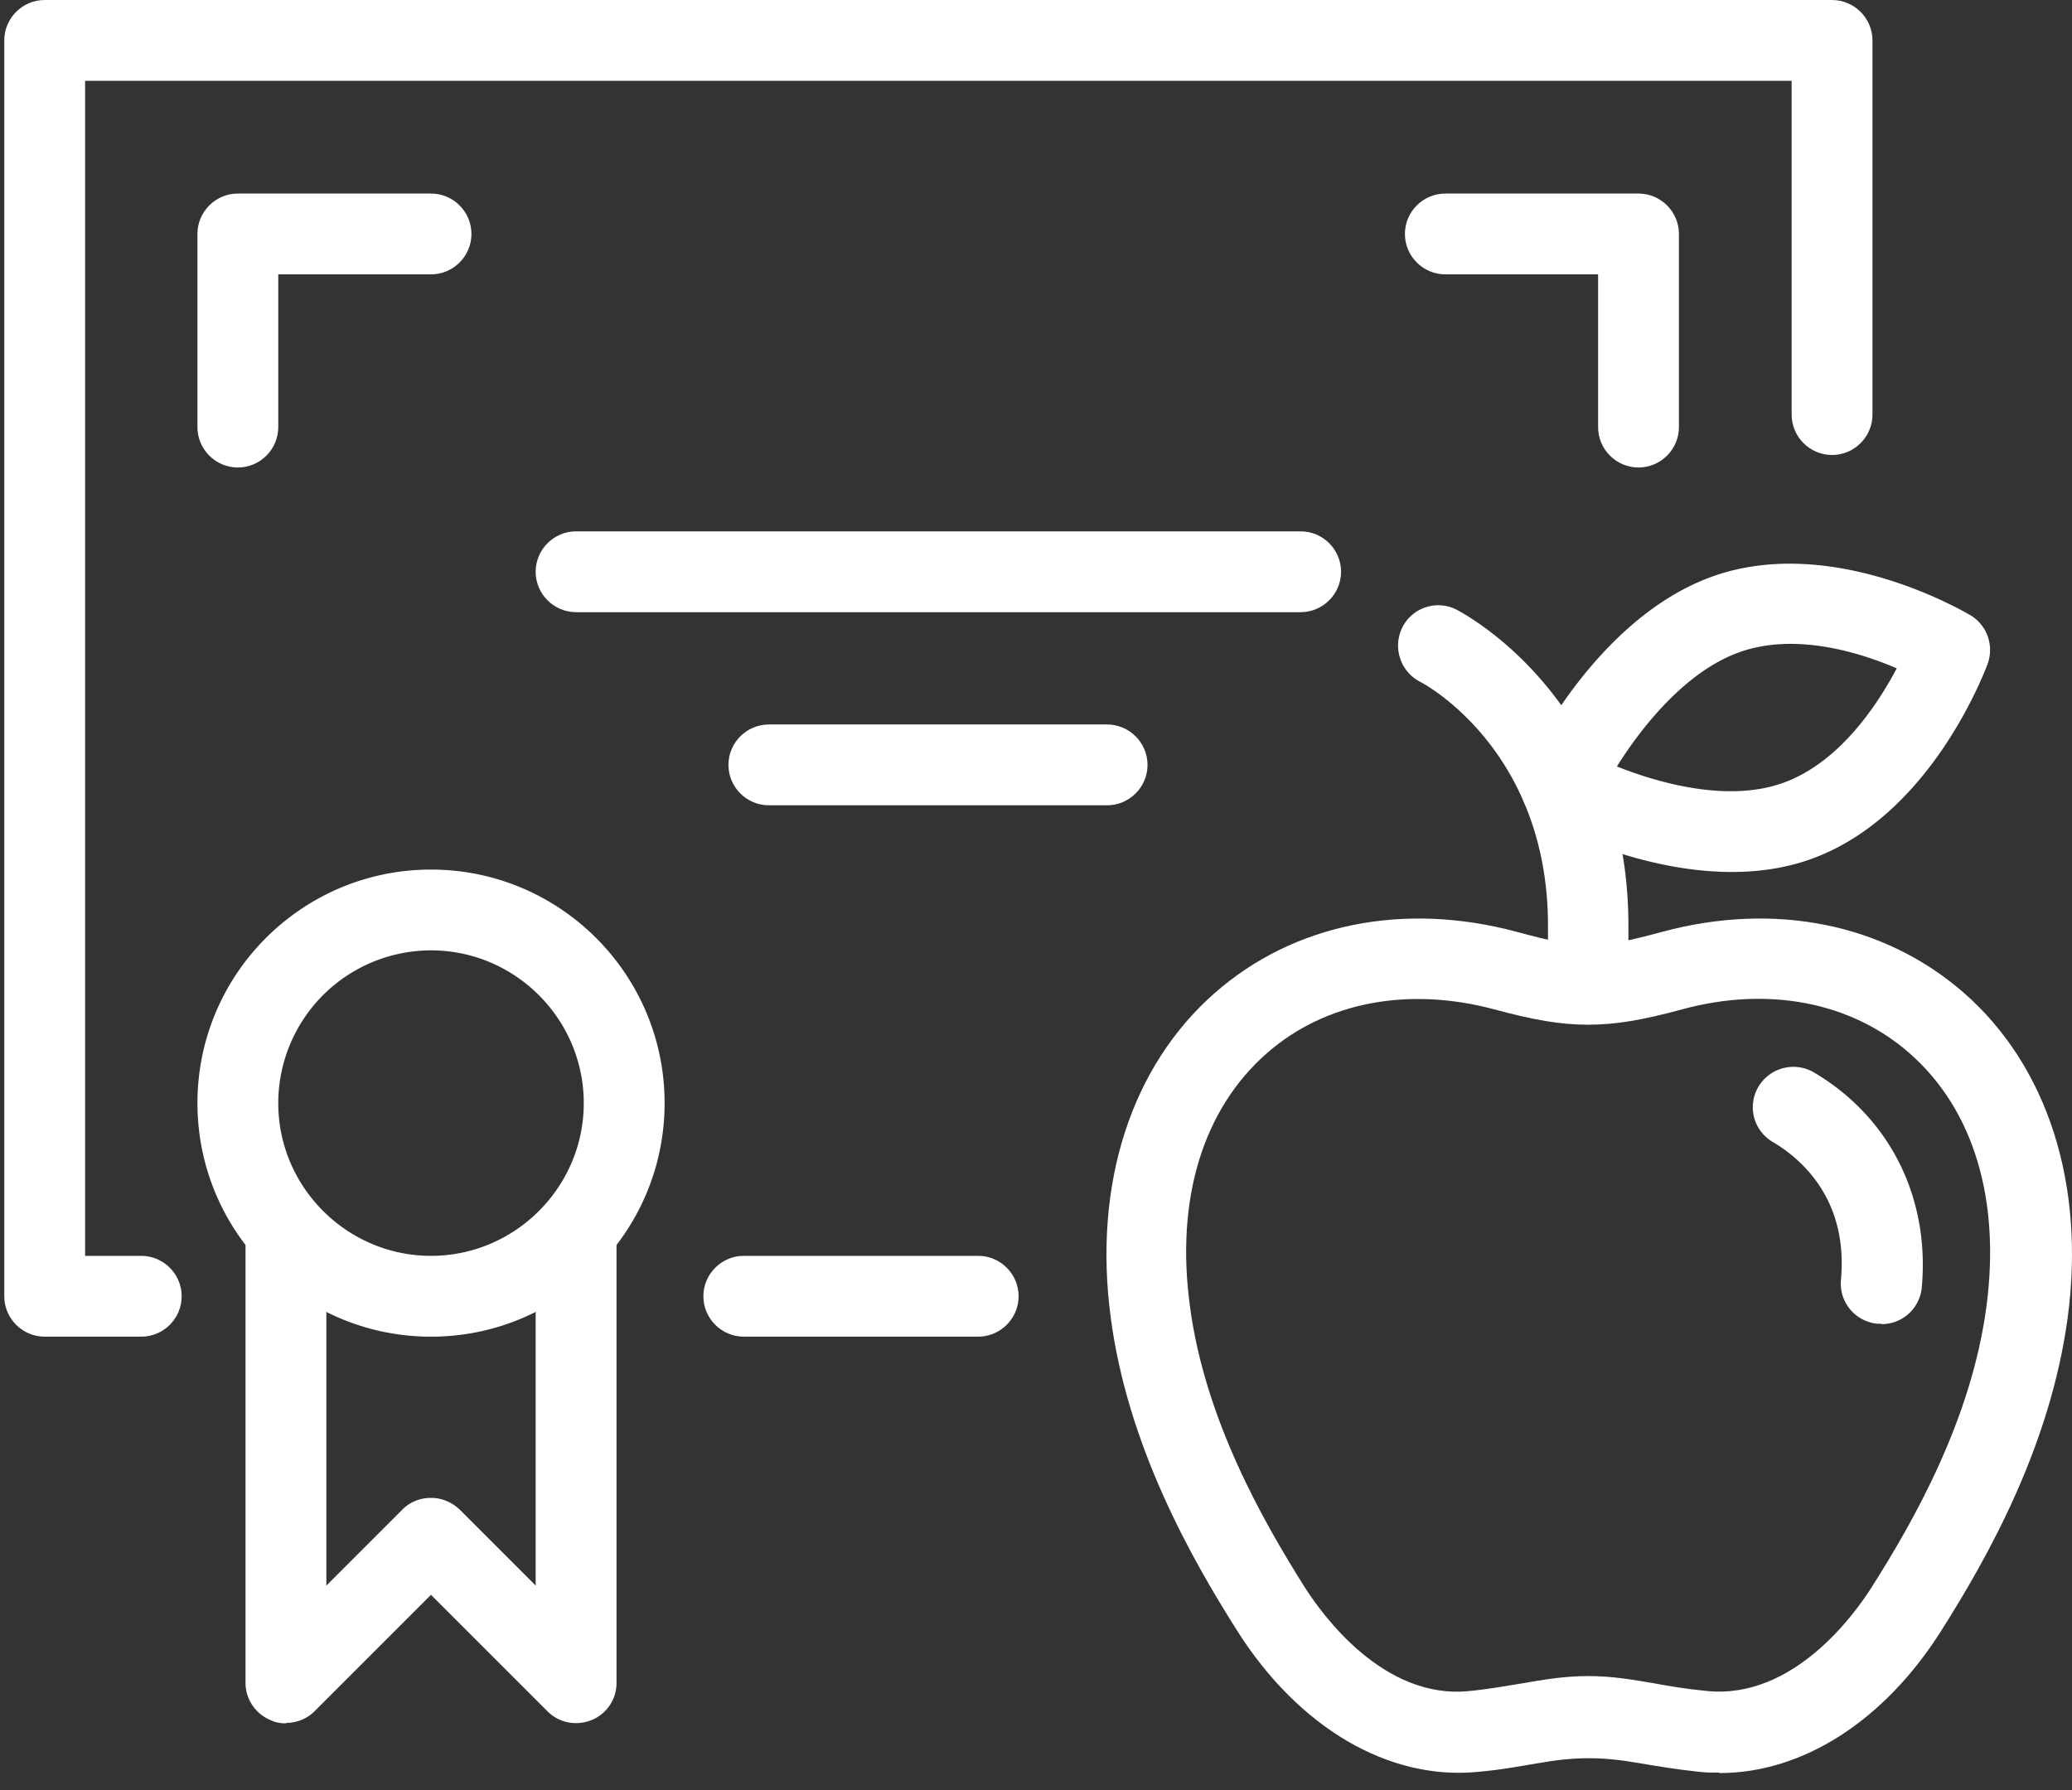 <svg width="81" height="70" viewBox="0 0 81 70" fill="none" xmlns="http://www.w3.org/2000/svg"><rect x="0" y="0" width="81" height="70" fill="#333333" stroke="none"/><g fill="#fff"><path d="M16.85 52.26c-5.04 0-9.131-4.092-9.131-9.132s4.091-9.13 9.13-9.13 9.132 4.09 9.132 9.13-4.092 9.132-9.131 9.132m0-15.103a5.977 5.977 0 0 0-5.972 5.971c0 3.286 2.686 5.972 5.972 5.972s5.971-2.686 5.971-5.972-2.685-5.971-5.971-5.971"/><path d="M11.178 67.378c-.205 0-.41-.031-.6-.126a1.58 1.58 0 0 1-.98-1.454V48.136c0-.869.711-1.58 1.58-1.58s1.58.711 1.58 1.58v13.855l2.97-2.97c.3-.3.695-.458 1.122-.458.426 0 .821.174 1.121.458l2.97 2.97V48.136c0-.869.711-1.58 1.58-1.58s1.58.711 1.58 1.58v17.662a1.56 1.56 0 0 1-.98 1.454c-.6.237-1.263.11-1.722-.348l-4.55-4.55-4.55 4.55c-.3.3-.71.458-1.12.458z"/><path d="M5.522 52.26H1.747c-.87 0-1.58-.711-1.58-1.58V1.58C.167.71.877 0 1.747 0H71.62c.869 0 1.58.71 1.58 1.58v14.629c0 .869-.711 1.58-1.58 1.58s-1.58-.711-1.58-1.58V3.159H3.327V49.1h2.195c.87 0 1.58.712 1.58 1.58 0 .87-.71 1.58-1.58 1.58m32.718 0h-9.163c-.869 0-1.58-.712-1.58-1.58 0-.87.712-1.58 1.58-1.58h9.163c.869 0 1.58.71 1.58 1.58 0 .868-.711 1.58-1.58 1.58"/><path d="M50.847 23.934H22.52c-.869 0-1.58-.711-1.58-1.58s.711-1.58 1.58-1.58h28.326c.868 0 1.58.711 1.58 1.58s-.712 1.58-1.58 1.58m-7.566 7.551H30.057c-.87 0-1.58-.71-1.58-1.58 0-.868.71-1.58 1.58-1.58H43.28c.868 0 1.58.712 1.58 1.58 0 .87-.712 1.58-1.58 1.58m20.774-13.207c-.87 0-1.58-.71-1.58-1.58v-5.971h-5.972c-.869 0-1.58-.711-1.58-1.58s.711-1.58 1.58-1.58h7.552c.868 0 1.58.711 1.58 1.58v7.551c0 .87-.712 1.58-1.58 1.58m-54.756 0c-.869 0-1.58-.71-1.58-1.58V9.147c0-.869.711-1.58 1.58-1.58h7.552c.869 0 1.58.711 1.58 1.58s-.711 1.58-1.58 1.58h-5.972v5.971c0 .87-.71 1.58-1.58 1.58m57.899 51.027c-.252 0-.505 0-.758-.031-.916-.095-1.643-.221-2.306-.332-1.517-.268-2.528-.268-4.045 0-.663.11-1.39.253-2.306.332-3.492.347-7.014-1.722-9.416-5.514-1.8-2.843-4.281-7.22-4.944-12.243-.696-5.198.79-9.826 4.075-12.702 3.08-2.701 7.378-3.57 11.786-2.385 2.575.695 3.128.695 5.703 0 4.407-1.185 8.688-.316 11.785 2.386 3.286 2.875 4.755 7.503 4.06 12.701-.68 5.04-3.144 9.4-4.945 12.243-2.227 3.523-5.418 5.561-8.657 5.561zm-5.102-3.775c.947 0 1.737.142 2.575.284.584.11 1.248.221 2.07.3 3.38.332 5.781-3.033 6.429-4.06 1.643-2.59 3.902-6.556 4.487-10.98.552-4.186-.506-7.709-3.018-9.905-2.275-1.99-5.513-2.622-8.878-1.706-1.58.427-2.607.6-3.681.6-1.059 0-2.086-.173-3.665-.6-3.365-.9-6.604-.284-8.879 1.706-2.512 2.196-3.586 5.72-3.017 9.906.584 4.407 2.843 8.372 4.486 10.98.664 1.042 3.065 4.407 6.43 4.06.822-.08 1.47-.206 2.07-.3.837-.143 1.627-.285 2.575-.285z"/><path d="M73.532 51.754h-.142a1.58 1.58 0 0 1-1.422-1.722c.285-3.144-1.548-4.724-2.67-5.387a1.573 1.573 0 0 1-.552-2.165 1.59 1.59 0 0 1 2.164-.552c2.97 1.753 4.534 4.897 4.218 8.404a1.577 1.577 0 0 1-1.564 1.438zM62.095 40.048c-.87 0-1.58-.711-1.58-1.58v-2.275c0-6.84-4.803-9.447-5.008-9.542a1.594 1.594 0 0 1-.68-2.133 1.57 1.57 0 0 1 2.117-.68c.269.143 6.715 3.524 6.715 12.355v2.275c0 .869-.711 1.58-1.58 1.58z"/><path d="M67.703 34.092c-3.76 0-7.251-1.896-7.44-1.99a1.574 1.574 0 0 1-.68-2.038c.11-.238 2.717-5.846 7.346-7.52 4.708-1.69 9.89 1.39 10.11 1.516.648.395.917 1.185.664 1.896-.095.237-2.196 5.94-6.904 7.63-1.01.364-2.07.506-3.096.506m-4.486-4.123c1.627.647 4.344 1.421 6.508.632 2.18-.79 3.665-3.034 4.424-4.471-1.47-.632-3.981-1.406-6.146-.632-2.085.742-3.791 2.875-4.786 4.455z"/></g></svg>
